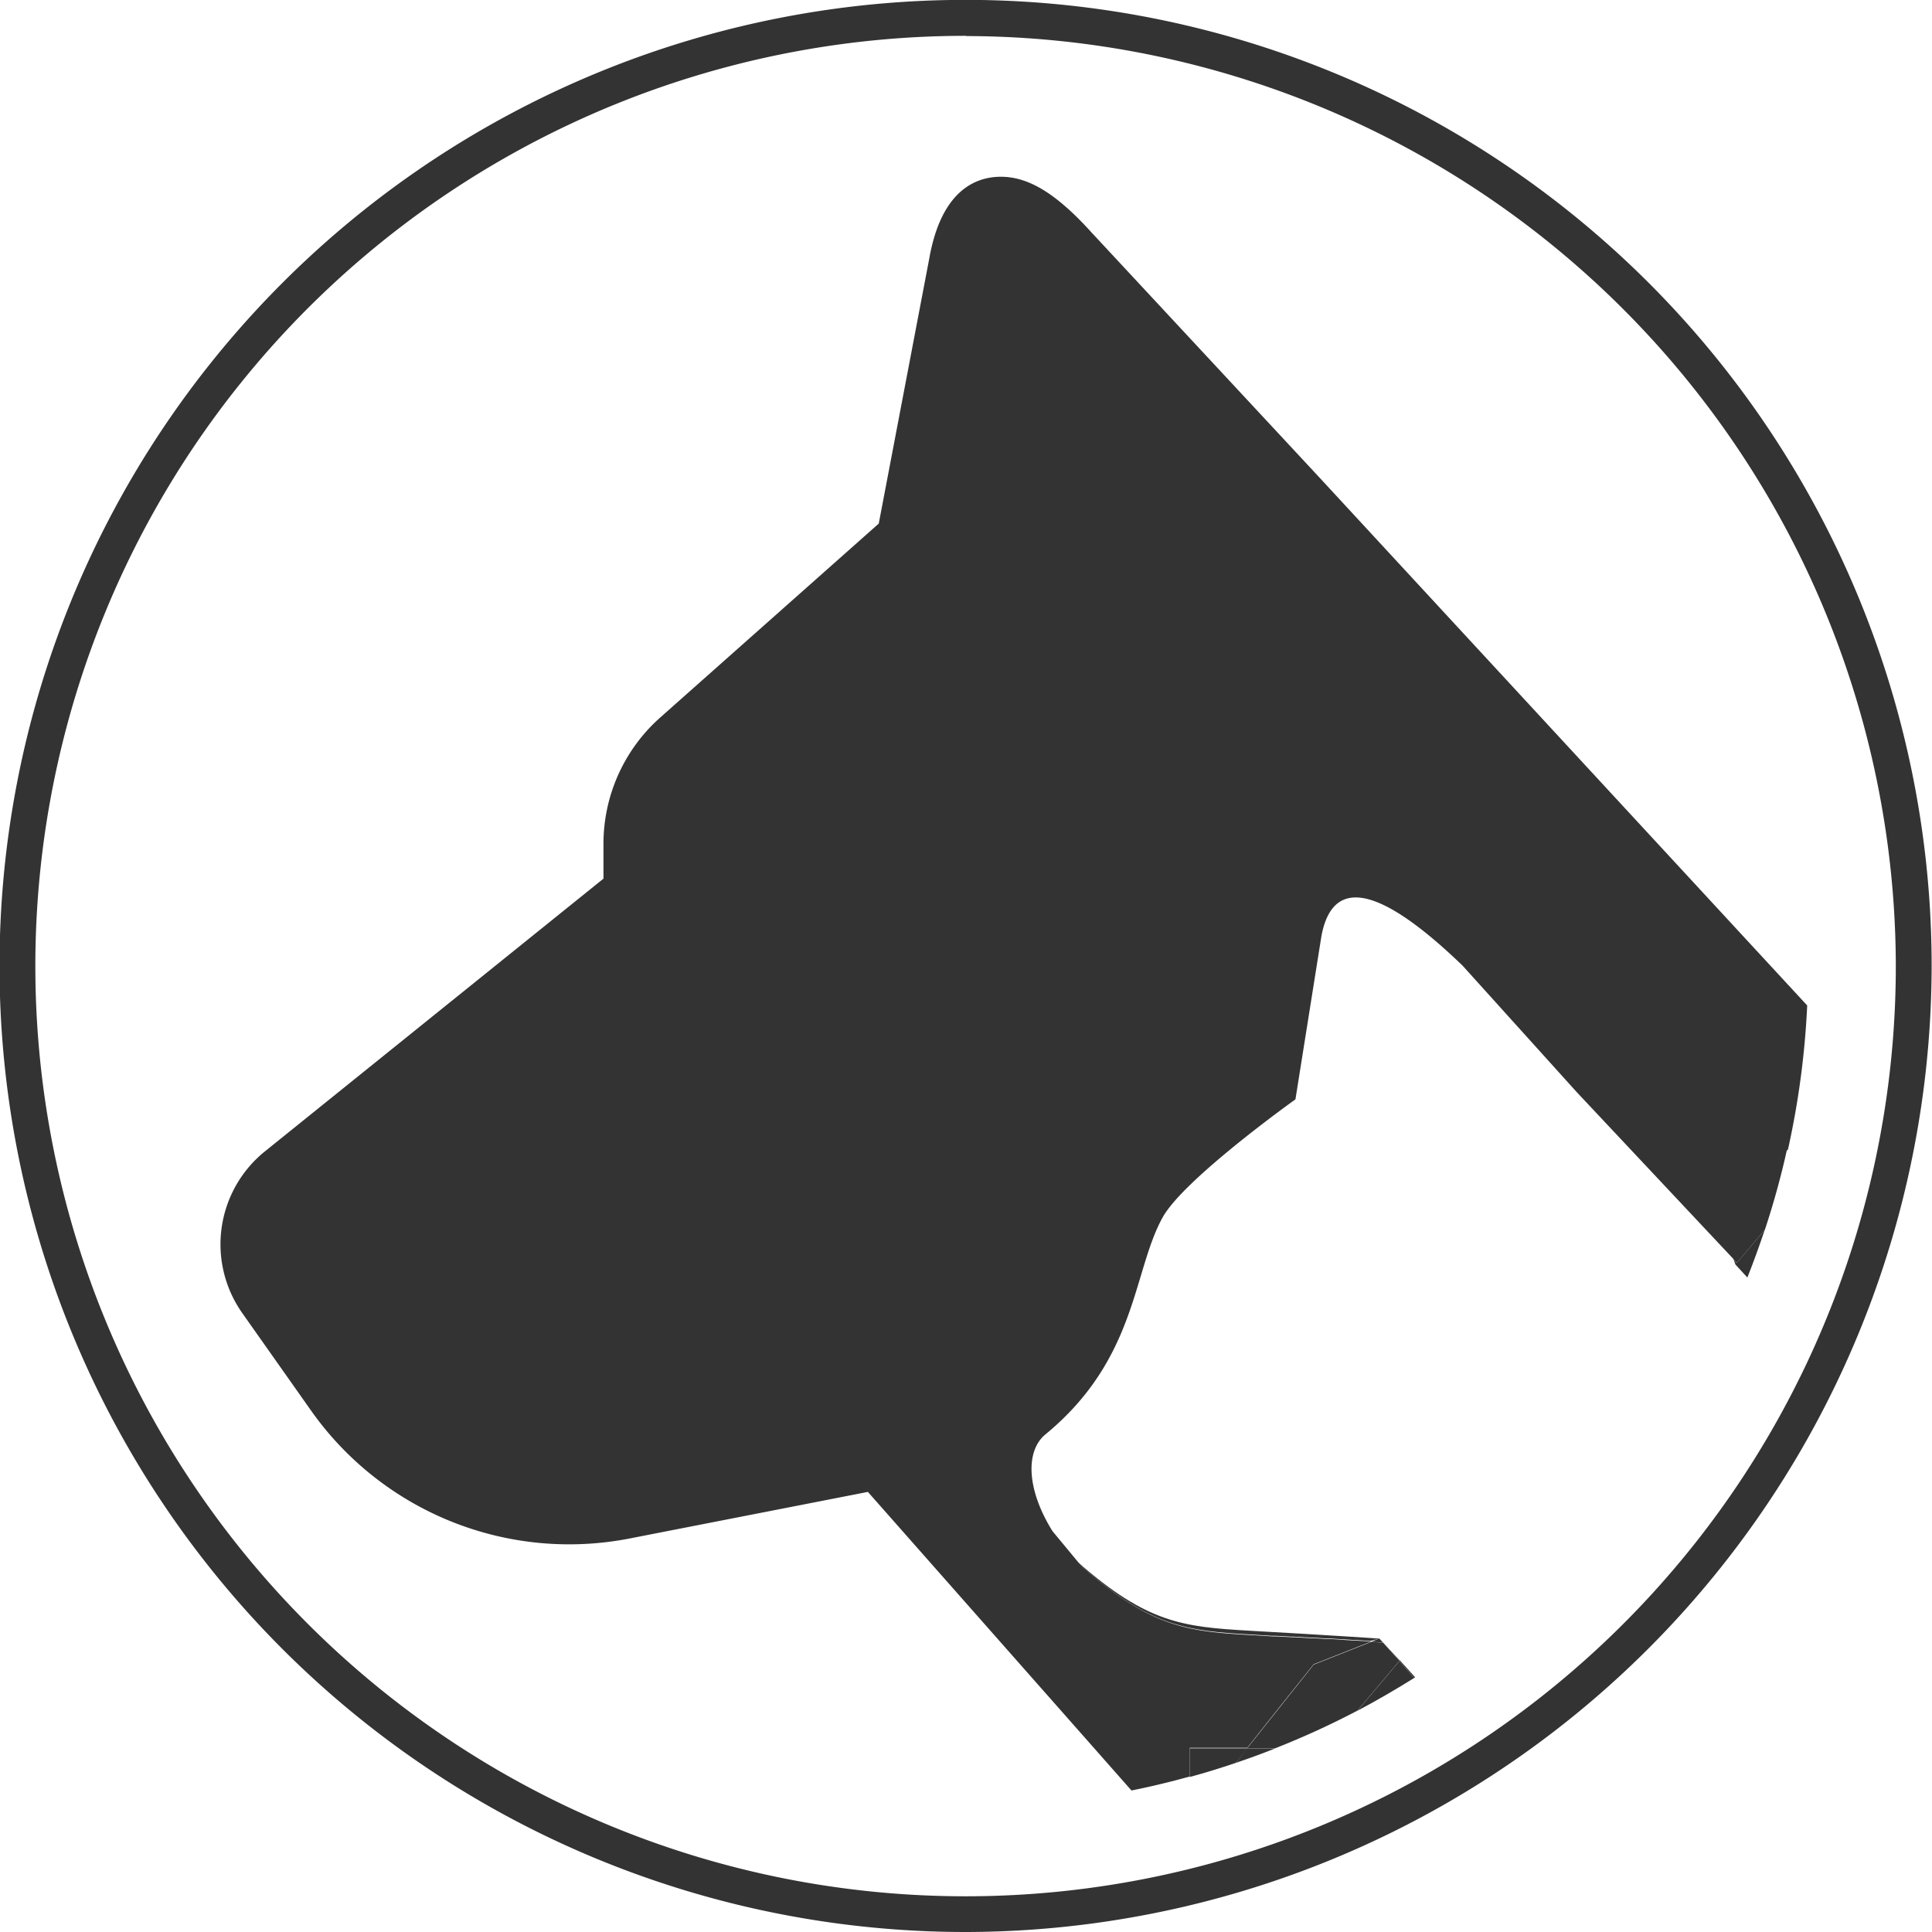 <svg xmlns="http://www.w3.org/2000/svg" id="Layer_1" data-name="Layer 1" viewBox="0 0 161.77 161.77"><defs><style>.cls-1{fill:#333;}</style></defs><title>pet_safe_icon</title><path class="cls-1" d="M397.15,386.75A80.89,80.89,0,1,1,478,305.87,81,81,0,0,1,397.15,386.75Zm0-158.77A77.89,77.89,0,1,0,475,305.87,78,78,0,0,0,397.15,228Z" transform="translate(-316.26 -224.98)"></path><polygon class="cls-1" points="118.5 140.44 118.5 140.44 117.21 139.05 118.5 140.44"></polygon><path class="cls-1" d="M424.4,362l-1.3-.07Z" transform="translate(-316.26 -224.98)"></path><path class="cls-1" d="M422.76,362l-1.63-.1Z" transform="translate(-316.26 -224.98)"></path><path class="cls-1" d="M429.6,362.36l1.47.09h0Z" transform="translate(-316.26 -224.98)"></path><path class="cls-1" d="M429.51,362.35l-2-.13Z" transform="translate(-316.26 -224.98)"></path><path class="cls-1" d="M426,362.13l-1.36-.08Z" transform="translate(-316.26 -224.98)"></path><path class="cls-1" d="M427.2,362.21l-1-.06Z" transform="translate(-316.26 -224.98)"></path><polygon class="cls-1" points="117.17 139.09 117.21 139.05 115.49 137.2 117.17 139.09"></polygon><path class="cls-1" d="M431.75,362.18s-3.95-.27-10.92-.66c-5.55-.32-8.52-.66-14.28-5.7l.23.28c5.8,5.09,8.77,5.44,14.35,5.75l1.63.1.34,0,1.3.07h.21l1.36.08.2,0,1,.06h.27l2,.13h.09l1.47.09Z" transform="translate(-316.26 -224.98)"></path><path class="cls-1" d="M433.43,364.07l1.24,1.41.08-.06L433.47,364Z" transform="translate(-316.26 -224.98)"></path><path class="cls-1" d="M431.07,362.45h0l.82.05Z" transform="translate(-316.26 -224.98)"></path><path class="cls-1" d="M429.91,368.23q2.43-1.29,4.76-2.75l-1.24-1.41Z" transform="translate(-316.26 -224.98)"></path><path class="cls-1" d="M431.07,362.45l.82.05h.16l1.38,1.56h0l-1.68-1.89Z" transform="translate(-316.26 -224.98)"></path><polygon class="cls-1" points="117.17 139.09 118.41 140.5 118.41 140.5 117.17 139.09 117.17 139.09"></polygon><path class="cls-1" d="M461.42,330.44l.15.42,1,1.09c.53-1.32,1-2.65,1.46-4l-2.35,2.78Z" transform="translate(-316.26 -224.98)"></path><path class="cls-1" d="M407.66,244.45c-2.92-3.23-5.25-4.67-7.59-4.67-2.16,0-5,1.19-6,6.84l-4.23,22.2-18.3,16.24a14.14,14.14,0,0,0-4.75,10.49l0,3L338.4,321.42a10,10,0,0,0-1.88,13.47l5.82,8.25a26.45,26.45,0,0,0,26.59,10.67l20-3.91,22.07,25c1.65-.33,3.27-.72,4.88-1.17v-2.4h4.81c2.72-3.44,5.57-7,5.57-7l4.81-1.9-1.47-.09h-.09l-2-.13h-.27l-1-.06-.2,0-1.36-.08h-.21l-1.3-.07-.34,0-1.63-.1c-5.58-.31-8.55-.66-14.35-5.75l-.23-.28-.06-.06-2.17-2.62c-2.16-3.46-2.3-6.7-.59-8.11,7.7-6.33,7.3-13.69,9.83-18.2,1.82-3.23,11.1-9.85,11.1-9.85l2.18-13.7c.71-3.71,3.33-5.67,11.82,2.51l9.53,10.56,13.23,14.09,1.21-6.71,3.27-2.55a70.44,70.44,0,0,0,1.61-12.06L426.68,264.9Z" transform="translate(-316.26 -224.98)"></path><path class="cls-1" d="M427.47,362.22h0Z" transform="translate(-316.26 -224.98)"></path><path class="cls-1" d="M429.6,362.36h0Z" transform="translate(-316.26 -224.98)"></path><path class="cls-1" d="M426.17,362.15l-.2,0Z" transform="translate(-316.26 -224.98)"></path><path class="cls-1" d="M423.1,362l-.34,0Z" transform="translate(-316.26 -224.98)"></path><path class="cls-1" d="M424.61,362.05h0Z" transform="translate(-316.26 -224.98)"></path><path class="cls-1" d="M432.05,362.51h-.16l-.82-.05-4.81,1.9s-2.85,3.58-5.57,7h2.36a69.72,69.72,0,0,0,6.86-3.14l3.52-4.16Z" transform="translate(-316.26 -224.98)"></path><path class="cls-1" d="M432.05,362.51h0Z" transform="translate(-316.26 -224.98)"></path><path class="cls-1" d="M461.42,330.44l.27.28,2.35-2.78a68.7,68.7,0,0,0,1.86-6.76l-3.27,2.55Z" transform="translate(-316.26 -224.98)"></path><path class="cls-1" d="M415.88,371.37v2.4c1.3-.35,2.58-.75,3.85-1.18l1-1.22Z" transform="translate(-316.26 -224.98)"></path><path class="cls-1" d="M419.73,372.59c1.12-.38,2.23-.78,3.32-1.22h-2.36Z" transform="translate(-316.26 -224.98)"></path></svg>